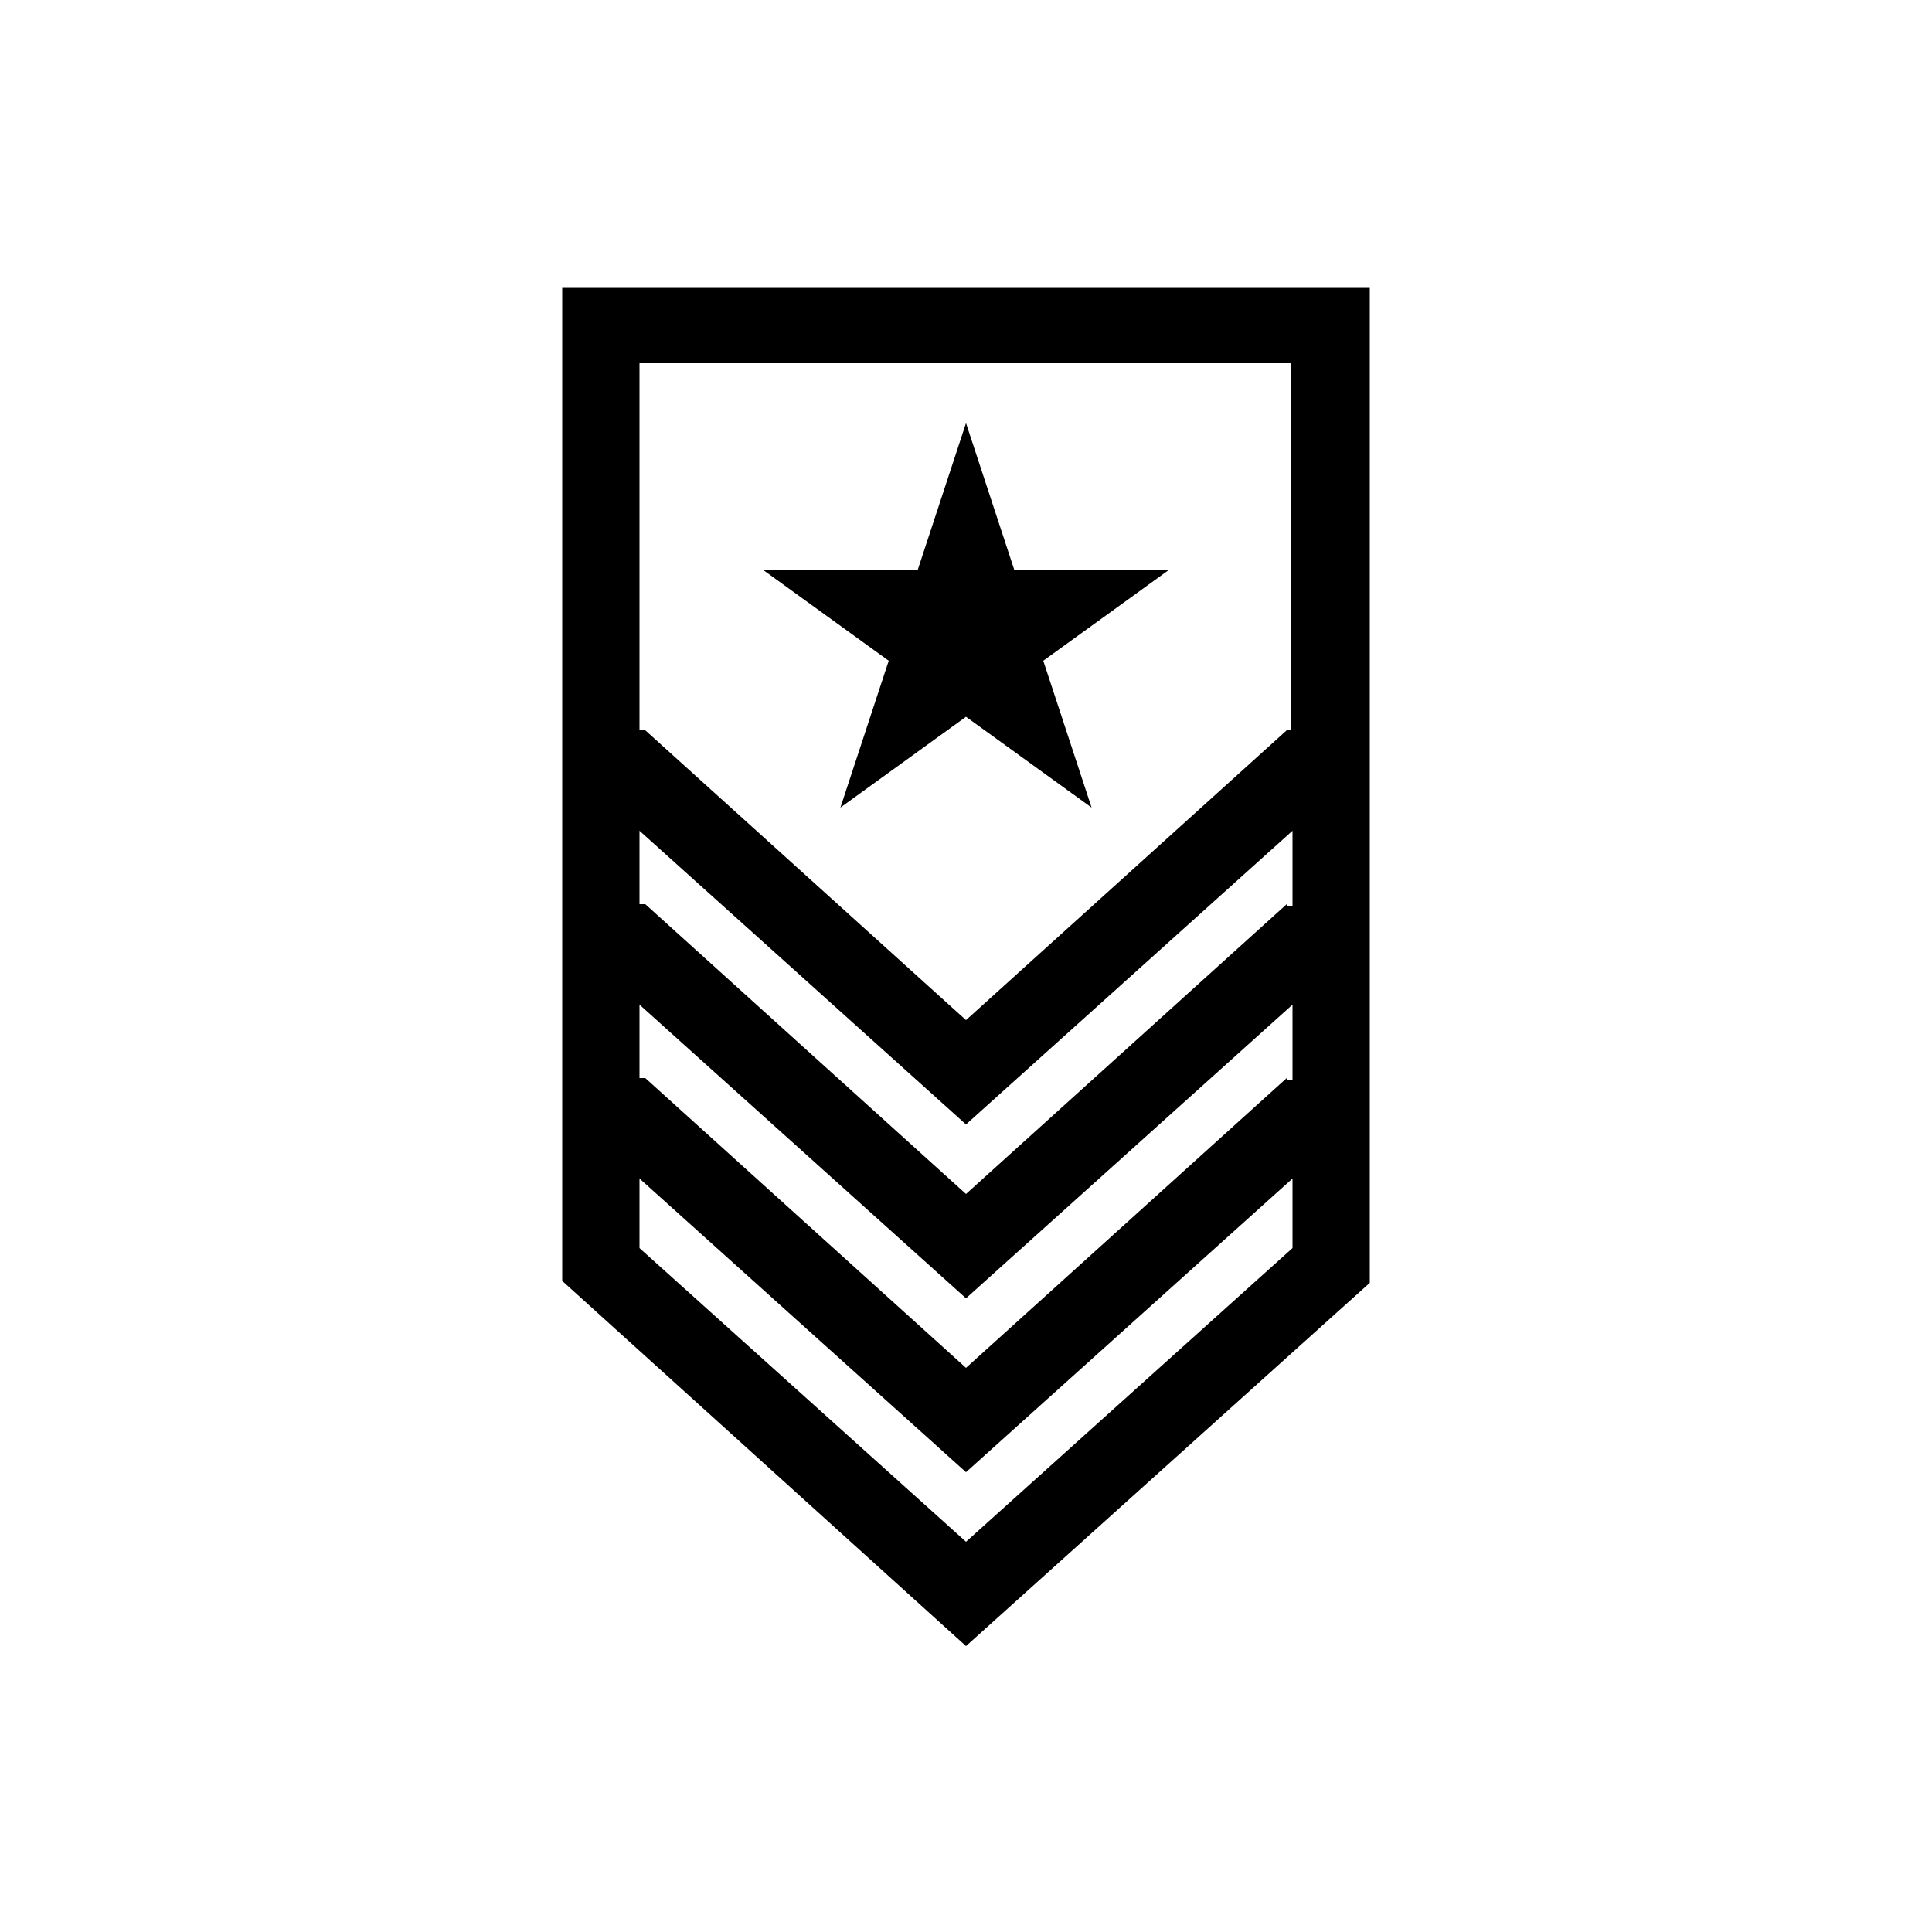 <svg height='100px' width='100px'  fill="#000000" xmlns="http://www.w3.org/2000/svg" xmlns:xlink="http://www.w3.org/1999/xlink" version="1.1" x="0px" y="0px" viewBox="0 0 100 100" style="enable-background:new 0 0 100 100;" xml:space="preserve"><polygon points="52.5,29.5 50,21.9 47.5,29.5 39.5,29.5 46,34.2 43.5,41.8 50,37.1 56.5,41.8 54,34.2 60.5,29.5 "></polygon><path d="M29.1,14.8v23.1v1.4v7.6v1.4v7.6v1.4v9L50,85.2l20.9-18.8v-9.1v-1.4v-7.6v-1.4v-7.6v-1.4v-23H29.1z M50,79.8L33.1,64.6V61  L50,76.2L66.9,61v3.6L50,79.8z M66.6,55.8L50,70.8l-16.6-15h-0.3V52L50,67.2L66.9,52v3.9H66.6z M66.6,46.8L50,61.8l-16.6-15h-0.3V43  L50,58.2L66.9,43v3.9H66.6z M66.6,37.8L50,52.8l-16.6-15h-0.3v-19h33.7v19H66.6z"></path></svg>